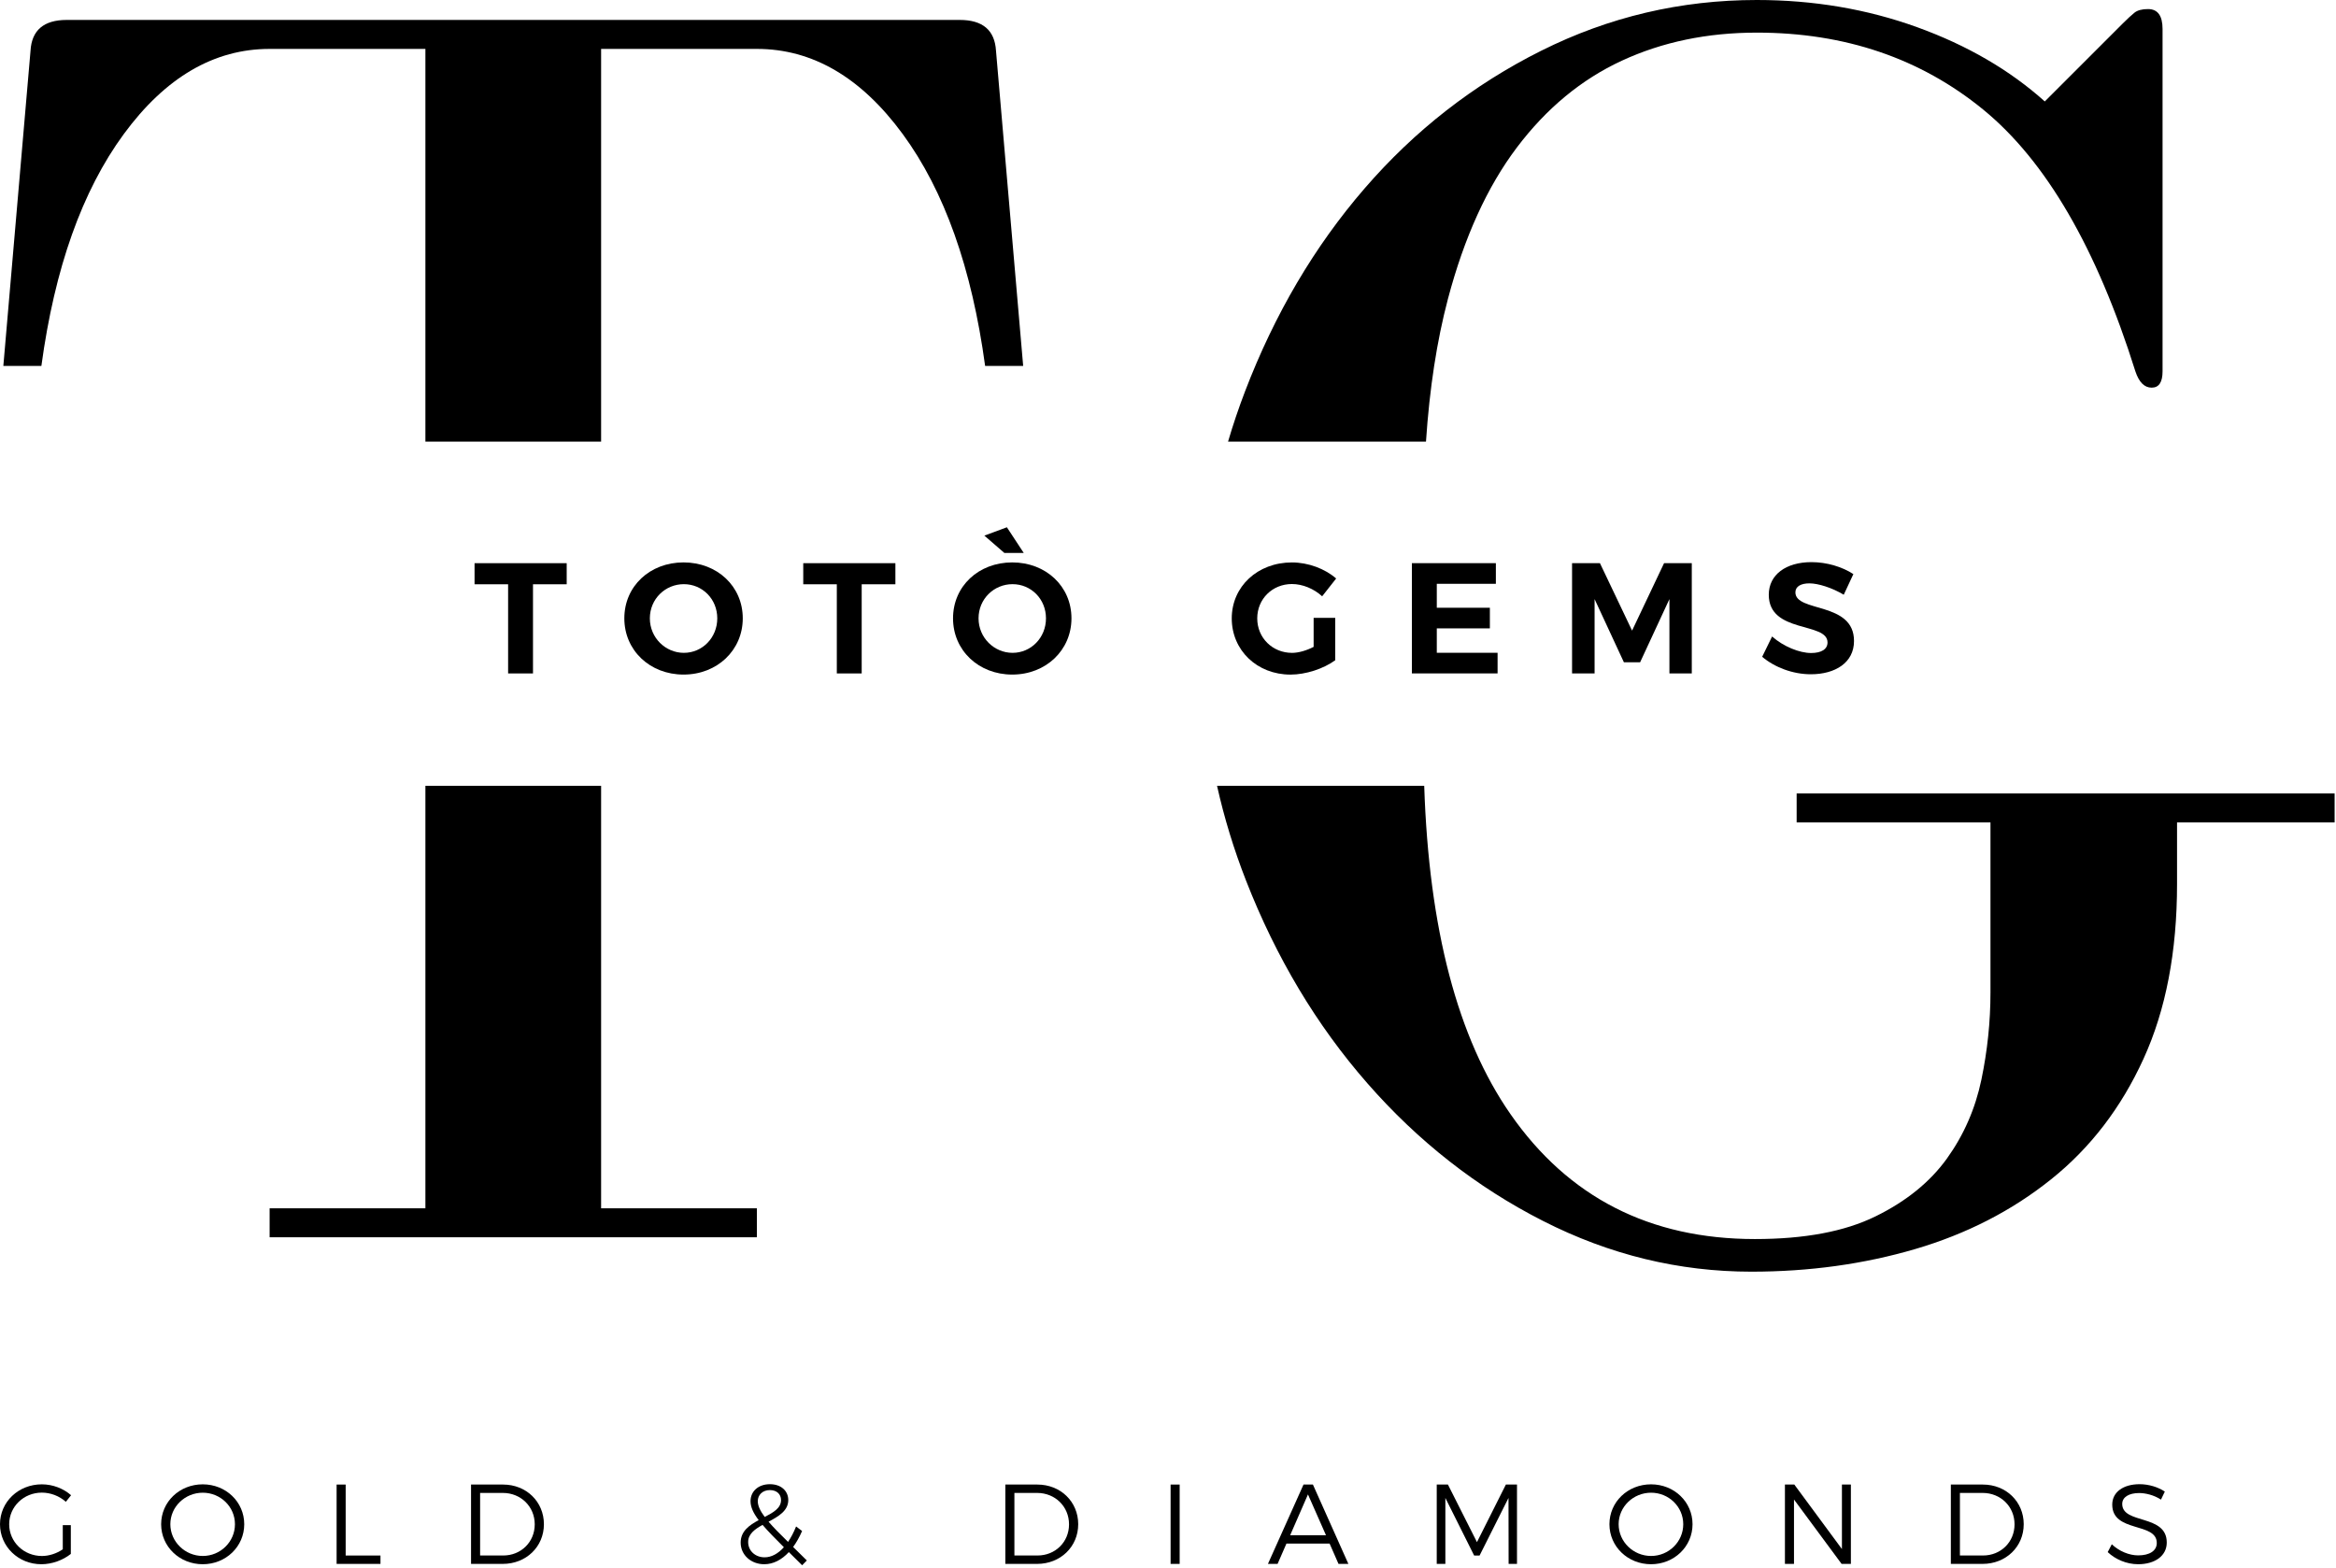 <?xml version="1.0" encoding="UTF-8" standalone="no"?>
<!DOCTYPE svg PUBLIC "-//W3C//DTD SVG 1.1//EN" "http://www.w3.org/Graphics/SVG/1.1/DTD/svg11.dtd">
<svg width="100%" height="100%" viewBox="0 0 845 567" version="1.1" xmlns="http://www.w3.org/2000/svg" xmlns:xlink="http://www.w3.org/1999/xlink" xml:space="preserve" xmlns:serif="http://www.serif.com/" style="fill-rule:evenodd;clip-rule:evenodd;stroke-linejoin:round;stroke-miterlimit:2;">
    <g transform="matrix(1,0,0,1,-356.57,-552.27)">
        <path d="M716.85,570.62C716.41,563.2 712.04,559.48 703.75,559.48L380.72,559.48C372.41,559.48 368.04,563.2 367.61,570.62L357.78,684.63L371.54,684.63C376.34,649.25 386.28,621.3 401.35,600.76C416.43,580.23 434.01,569.96 454.1,569.96L510.45,569.96L510.45,712.02L574.01,712.02L574.01,569.96L630.36,569.96C650.45,569.96 668.04,580.23 683.11,600.76C698.18,621.3 708.11,649.25 712.92,684.63L726.68,684.63L716.85,570.62ZM574.01,989.32L574.01,836.51L510.45,836.51L510.45,989.32L454.1,989.32L454.1,999.8L630.36,999.8L630.36,989.32L574.01,989.32Z" style="fill-rule:nonzero;"/>
        <path d="M1133.58,555.55C1131.39,555.55 1129.75,555.99 1128.67,556.86C1127.57,557.74 1126.15,559.05 1124.41,560.79L1096.23,588.96C1083.56,577.61 1068.16,568.65 1050.04,562.1C1031.91,555.55 1012.58,552.27 992.05,552.27C964.53,552.27 938.54,558.39 914.08,570.62C889.61,582.85 868.31,599.45 850.19,620.42C832.06,641.38 817.65,665.85 806.95,693.8C804.65,699.8 802.6,705.87 800.79,712.02L872.39,712.02C873.67,692.78 876.32,675.57 880.33,660.39C886.23,638.11 894.52,619.87 905.23,605.67C915.93,591.48 928.59,581 943.24,574.22C957.87,567.45 974.13,564.07 992.05,564.07C1023.93,564.07 1051.24,573.35 1073.96,591.91C1096.66,610.48 1115.01,642.04 1129,686.59C1130.31,690.53 1132.27,692.49 1134.89,692.49C1137.51,692.49 1138.83,690.53 1138.83,686.59L1138.83,562.75C1138.83,557.95 1137.07,555.55 1133.58,555.55ZM1006.47,839.27L1006.47,849.75L1076.58,849.75L1076.58,911.34C1076.58,921.83 1075.48,932.31 1073.3,942.79C1071.11,953.28 1066.96,962.78 1060.85,971.3C1054.73,979.81 1046.11,986.81 1034.97,992.26C1023.83,997.73 1009.3,1000.45 991.4,1000.45C953.39,1000.45 923.91,985.38 902.94,955.24C883.85,927.8 873.45,888.22 871.75,836.51L796.81,836.51C799.42,848.16 802.91,859.56 807.27,870.72C818.19,898.68 832.83,923.14 851.18,944.1C869.52,965.07 890.7,981.68 914.73,993.9C938.75,1006.13 963.88,1012.25 990.09,1012.25C1011.05,1012.25 1030.81,1009.51 1049.38,1004.06C1067.95,998.6 1084.33,990.2 1098.53,978.83C1112.72,967.48 1123.86,952.95 1131.94,935.26C1140.02,917.57 1144.07,896.5 1144.07,872.03L1144.07,849.75L1201.07,849.75L1201.07,839.27L1006.47,839.27Z" style="fill-rule:nonzero;"/>
        <path d="M379.28,1103.93L382.19,1103.93L382.19,1114.34C379.36,1116.6 375.38,1118.07 371.53,1118.07C363.21,1118.07 356.57,1111.67 356.57,1103.6C356.57,1095.52 363.25,1089.17 371.7,1089.17C375.68,1089.17 379.53,1090.69 382.28,1093.11L380.39,1095.49C378.05,1093.4 374.9,1092.17 371.7,1092.17C365.14,1092.17 359.89,1097.25 359.89,1103.61C359.89,1110.01 365.18,1115.09 371.74,1115.09C374.32,1115.09 377.07,1114.19 379.28,1112.67L379.28,1103.93Z" style="fill-rule:nonzero;"/>
        <path d="M444.92,1103.6C444.92,1111.68 438.28,1118.07 429.91,1118.07C421.5,1118.07 414.86,1111.67 414.86,1103.6C414.86,1095.52 421.5,1089.17 429.91,1089.17C438.28,1089.17 444.92,1095.52 444.92,1103.6ZM418.19,1103.6C418.19,1109.96 423.52,1115.08 429.92,1115.08C436.32,1115.08 441.56,1109.95 441.56,1103.6C441.56,1097.25 436.31,1092.2 429.92,1092.2C423.52,1092.2 418.19,1097.24 418.19,1103.6Z" style="fill-rule:nonzero;"/>
        <path d="M481.61,1089.25L481.61,1114.92L494.2,1114.92L494.2,1117.95L478.33,1117.95L478.33,1089.25L481.61,1089.25Z" style="fill-rule:nonzero;"/>
        <path d="M553.32,1103.6C553.32,1111.76 546.88,1117.95 538.44,1117.95L526.96,1117.95L526.96,1089.25L538.56,1089.25C546.93,1089.25 553.32,1095.44 553.32,1103.6ZM550,1103.64C550,1097.16 544.92,1092.28 538.48,1092.28L530.24,1092.28L530.24,1114.91L538.6,1114.91C545,1114.92 550,1110.08 550,1103.64Z" style="fill-rule:nonzero;"/>
        <path d="M646.72,1118.44L641.92,1113.68C639.3,1116.51 636.26,1118.07 633.02,1118.07C628.26,1118.07 624.49,1114.75 624.49,1110.24C624.49,1106.1 627.65,1103.93 631.01,1102.12C629.04,1099.54 628.06,1097.36 628.06,1095.27C628.06,1091.7 630.89,1089.12 635.07,1089.12C639.05,1089.12 641.71,1091.5 641.71,1094.86C641.71,1098.75 638.18,1100.76 634.58,1102.69C636.34,1104.74 638.68,1107.12 641.63,1109.99C642.7,1108.43 643.68,1106.55 644.54,1104.41L646.71,1106.05C645.77,1108.22 644.66,1110.19 643.47,1111.83L648.43,1116.71L646.72,1118.44ZM640.12,1111.92C636.92,1108.72 634.34,1106.1 632.41,1103.84C629.58,1105.4 627.2,1107.16 627.2,1110.03C627.2,1113.27 629.82,1115.57 633.15,1115.57C635.61,1115.57 638.03,1114.26 640.12,1111.92ZM633.19,1100.97C636.35,1099.33 639.09,1097.77 639.09,1094.86C639.09,1092.73 637.53,1091.25 635.07,1091.25C632.4,1091.25 630.68,1093.01 630.68,1095.27C630.69,1096.96 631.55,1098.76 633.19,1100.97Z" style="fill-rule:nonzero;"/>
        <path d="M746.59,1103.6C746.59,1111.76 740.15,1117.95 731.71,1117.95L720.23,1117.95L720.23,1089.25L731.83,1089.25C740.2,1089.25 746.59,1095.44 746.59,1103.6ZM743.27,1103.64C743.27,1097.16 738.19,1092.28 731.75,1092.28L723.51,1092.28L723.51,1114.91L731.87,1114.91C738.27,1114.92 743.27,1110.08 743.27,1103.64Z" style="fill-rule:nonzero;"/>
        <rect x="780.01" y="1089.25" width="3.28" height="28.7" style="fill-rule:nonzero;"/>
        <path d="M837.53,1110.61L821.91,1110.61L818.71,1117.95L815.22,1117.95L828.09,1089.25L831.49,1089.25L844.32,1117.95L840.75,1117.95L837.53,1110.61ZM836.22,1107.58L829.7,1092.82L823.26,1107.58L836.22,1107.58Z" style="fill-rule:nonzero;"/>
        <path d="M880.33,1089.25L890.83,1110.08L901.29,1089.25L905.31,1089.25L905.31,1117.95L902.28,1117.95L902.24,1094.09L891.78,1114.92L889.81,1114.92L879.4,1094.09L879.4,1117.95L876.28,1117.95L876.28,1089.25L880.33,1089.25Z" style="fill-rule:nonzero;"/>
        <path d="M968.81,1103.6C968.81,1111.68 962.17,1118.07 953.8,1118.07C945.39,1118.07 938.75,1111.67 938.75,1103.6C938.75,1095.52 945.39,1089.17 953.8,1089.17C962.17,1089.17 968.81,1095.52 968.81,1103.6ZM942.08,1103.6C942.08,1109.96 947.41,1115.08 953.81,1115.08C960.21,1115.08 965.45,1109.95 965.45,1103.6C965.45,1097.25 960.2,1092.2 953.81,1092.2C947.41,1092.2 942.08,1097.24 942.08,1103.6Z" style="fill-rule:nonzero;"/>
        <path d="M1005.63,1089.25L1022.85,1112.58L1022.85,1089.25L1026.09,1089.25L1026.09,1117.95L1022.73,1117.95L1005.51,1094.66L1005.51,1117.95L1002.23,1117.95L1002.23,1089.25L1005.63,1089.25Z" style="fill-rule:nonzero;"/>
        <path d="M1088.61,1103.6C1088.61,1111.76 1082.17,1117.95 1073.73,1117.95L1062.25,1117.95L1062.25,1089.25L1073.85,1089.25C1082.22,1089.25 1088.61,1095.44 1088.61,1103.6ZM1085.29,1103.64C1085.29,1097.16 1080.21,1092.28 1073.77,1092.28L1065.53,1092.28L1065.53,1114.91L1073.89,1114.91C1080.29,1114.92 1085.29,1110.08 1085.29,1103.64Z" style="fill-rule:nonzero;"/>
        <path d="M1130.35,1092.32C1126.66,1092.32 1124.24,1093.8 1124.24,1096.26C1124.24,1103.72 1140.39,1099.83 1140.35,1110.24C1140.35,1115 1136.13,1118.07 1129.98,1118.07C1125.8,1118.07 1121.7,1116.27 1118.99,1113.68L1120.47,1110.85C1123.14,1113.39 1126.78,1114.87 1130.02,1114.87C1134.16,1114.87 1136.74,1113.19 1136.74,1110.4C1136.78,1102.73 1120.63,1106.79 1120.63,1096.5C1120.63,1091.99 1124.61,1089.12 1130.55,1089.12C1133.87,1089.12 1137.27,1090.19 1139.65,1091.79L1138.26,1094.7C1135.68,1093.02 1132.64,1092.32 1130.35,1092.32Z" style="fill-rule:nonzero;"/>
        <path d="M561.56,755.98L561.56,763.61L549.37,763.61L549.37,795.86L540.37,795.86L540.37,763.61L528.23,763.61L528.23,755.98L561.56,755.98Z" style="fill-rule:nonzero;"/>
        <path d="M625.25,775.93C625.25,787.44 616.02,796.27 603.83,796.27C591.64,796.27 582.41,787.5 582.41,775.93C582.41,764.31 591.64,755.7 603.83,755.7C616.02,755.7 625.25,764.36 625.25,775.93ZM591.64,775.93C591.64,782.94 597.28,788.41 603.95,788.41C610.62,788.41 616.03,782.94 616.03,775.93C616.03,768.92 610.62,763.57 603.95,763.57C597.22,763.56 591.64,768.92 591.64,775.93Z" style="fill-rule:nonzero;"/>
        <path d="M680.46,755.98L680.46,763.61L668.27,763.61L668.27,795.86L659.27,795.86L659.27,763.61L647.13,763.61L647.13,755.98L680.46,755.98Z" style="fill-rule:nonzero;"/>
        <path d="M744.15,775.93C744.15,787.44 734.92,796.27 722.73,796.27C710.54,796.27 701.31,787.5 701.31,775.93C701.31,764.31 710.54,755.7 722.73,755.7C734.92,755.7 744.15,764.36 744.15,775.93ZM710.54,775.93C710.54,782.94 716.18,788.41 722.85,788.41C729.52,788.41 734.93,782.94 734.93,775.93C734.93,768.92 729.52,763.57 722.85,763.57C716.12,763.56 710.54,768.92 710.54,775.93ZM726.89,752.28L719.88,752.28L712.64,746.01L720.79,742.99L726.89,752.28Z" style="fill-rule:nonzero;"/>
        <path d="M831.75,775.76L839.56,775.76L839.56,791.09C835.34,794.17 828.91,796.28 823.38,796.28C811.3,796.28 802.13,787.51 802.13,775.94C802.13,764.43 811.47,755.71 823.89,755.71C829.82,755.71 835.85,757.99 839.9,761.52L834.83,767.96C831.87,765.23 827.76,763.52 823.89,763.52C816.82,763.52 811.35,768.93 811.35,775.94C811.35,783.01 816.88,788.42 823.94,788.42C826.33,788.42 829.18,787.57 831.75,786.25L831.75,775.76Z" style="fill-rule:nonzero;"/>
        <path d="M897.67,755.97L897.67,763.44L876.3,763.44L876.3,772.1L895.5,772.1L895.5,779.56L876.3,779.56L876.3,788.39L898.29,788.39L898.29,795.85L867.29,795.85L867.29,755.97L897.67,755.97Z" style="fill-rule:nonzero;"/>
        <path d="M935.32,755.98L946.94,780.37L958.51,755.98L968.54,755.98L968.54,795.86L960.45,795.86L960.45,768.97L949.85,791.82L943.98,791.82L933.38,768.97L933.38,795.86L925.23,795.86L925.23,755.98L935.32,755.98Z" style="fill-rule:nonzero;"/>
        <path d="M1011.09,763.28C1008.07,763.28 1006.02,764.36 1006.02,766.53C1006.02,773.88 1027.27,769.78 1027.22,784.14C1027.22,791.95 1020.44,796.16 1011.61,796.16C1005.06,796.16 998.51,793.65 994,789.84L997.59,782.49C1001.69,786.14 1007.5,788.47 1011.72,788.47C1015.42,788.47 1017.64,787.1 1017.64,784.65C1017.64,777.13 996.39,781.52 996.39,767.39C996.39,760.15 1002.6,755.6 1011.83,755.6C1017.41,755.6 1023,757.31 1026.99,759.93L1023.51,767.39C1019.3,764.87 1014.28,763.28 1011.09,763.28Z" style="fill-rule:nonzero;"/>
    </g>
</svg>
